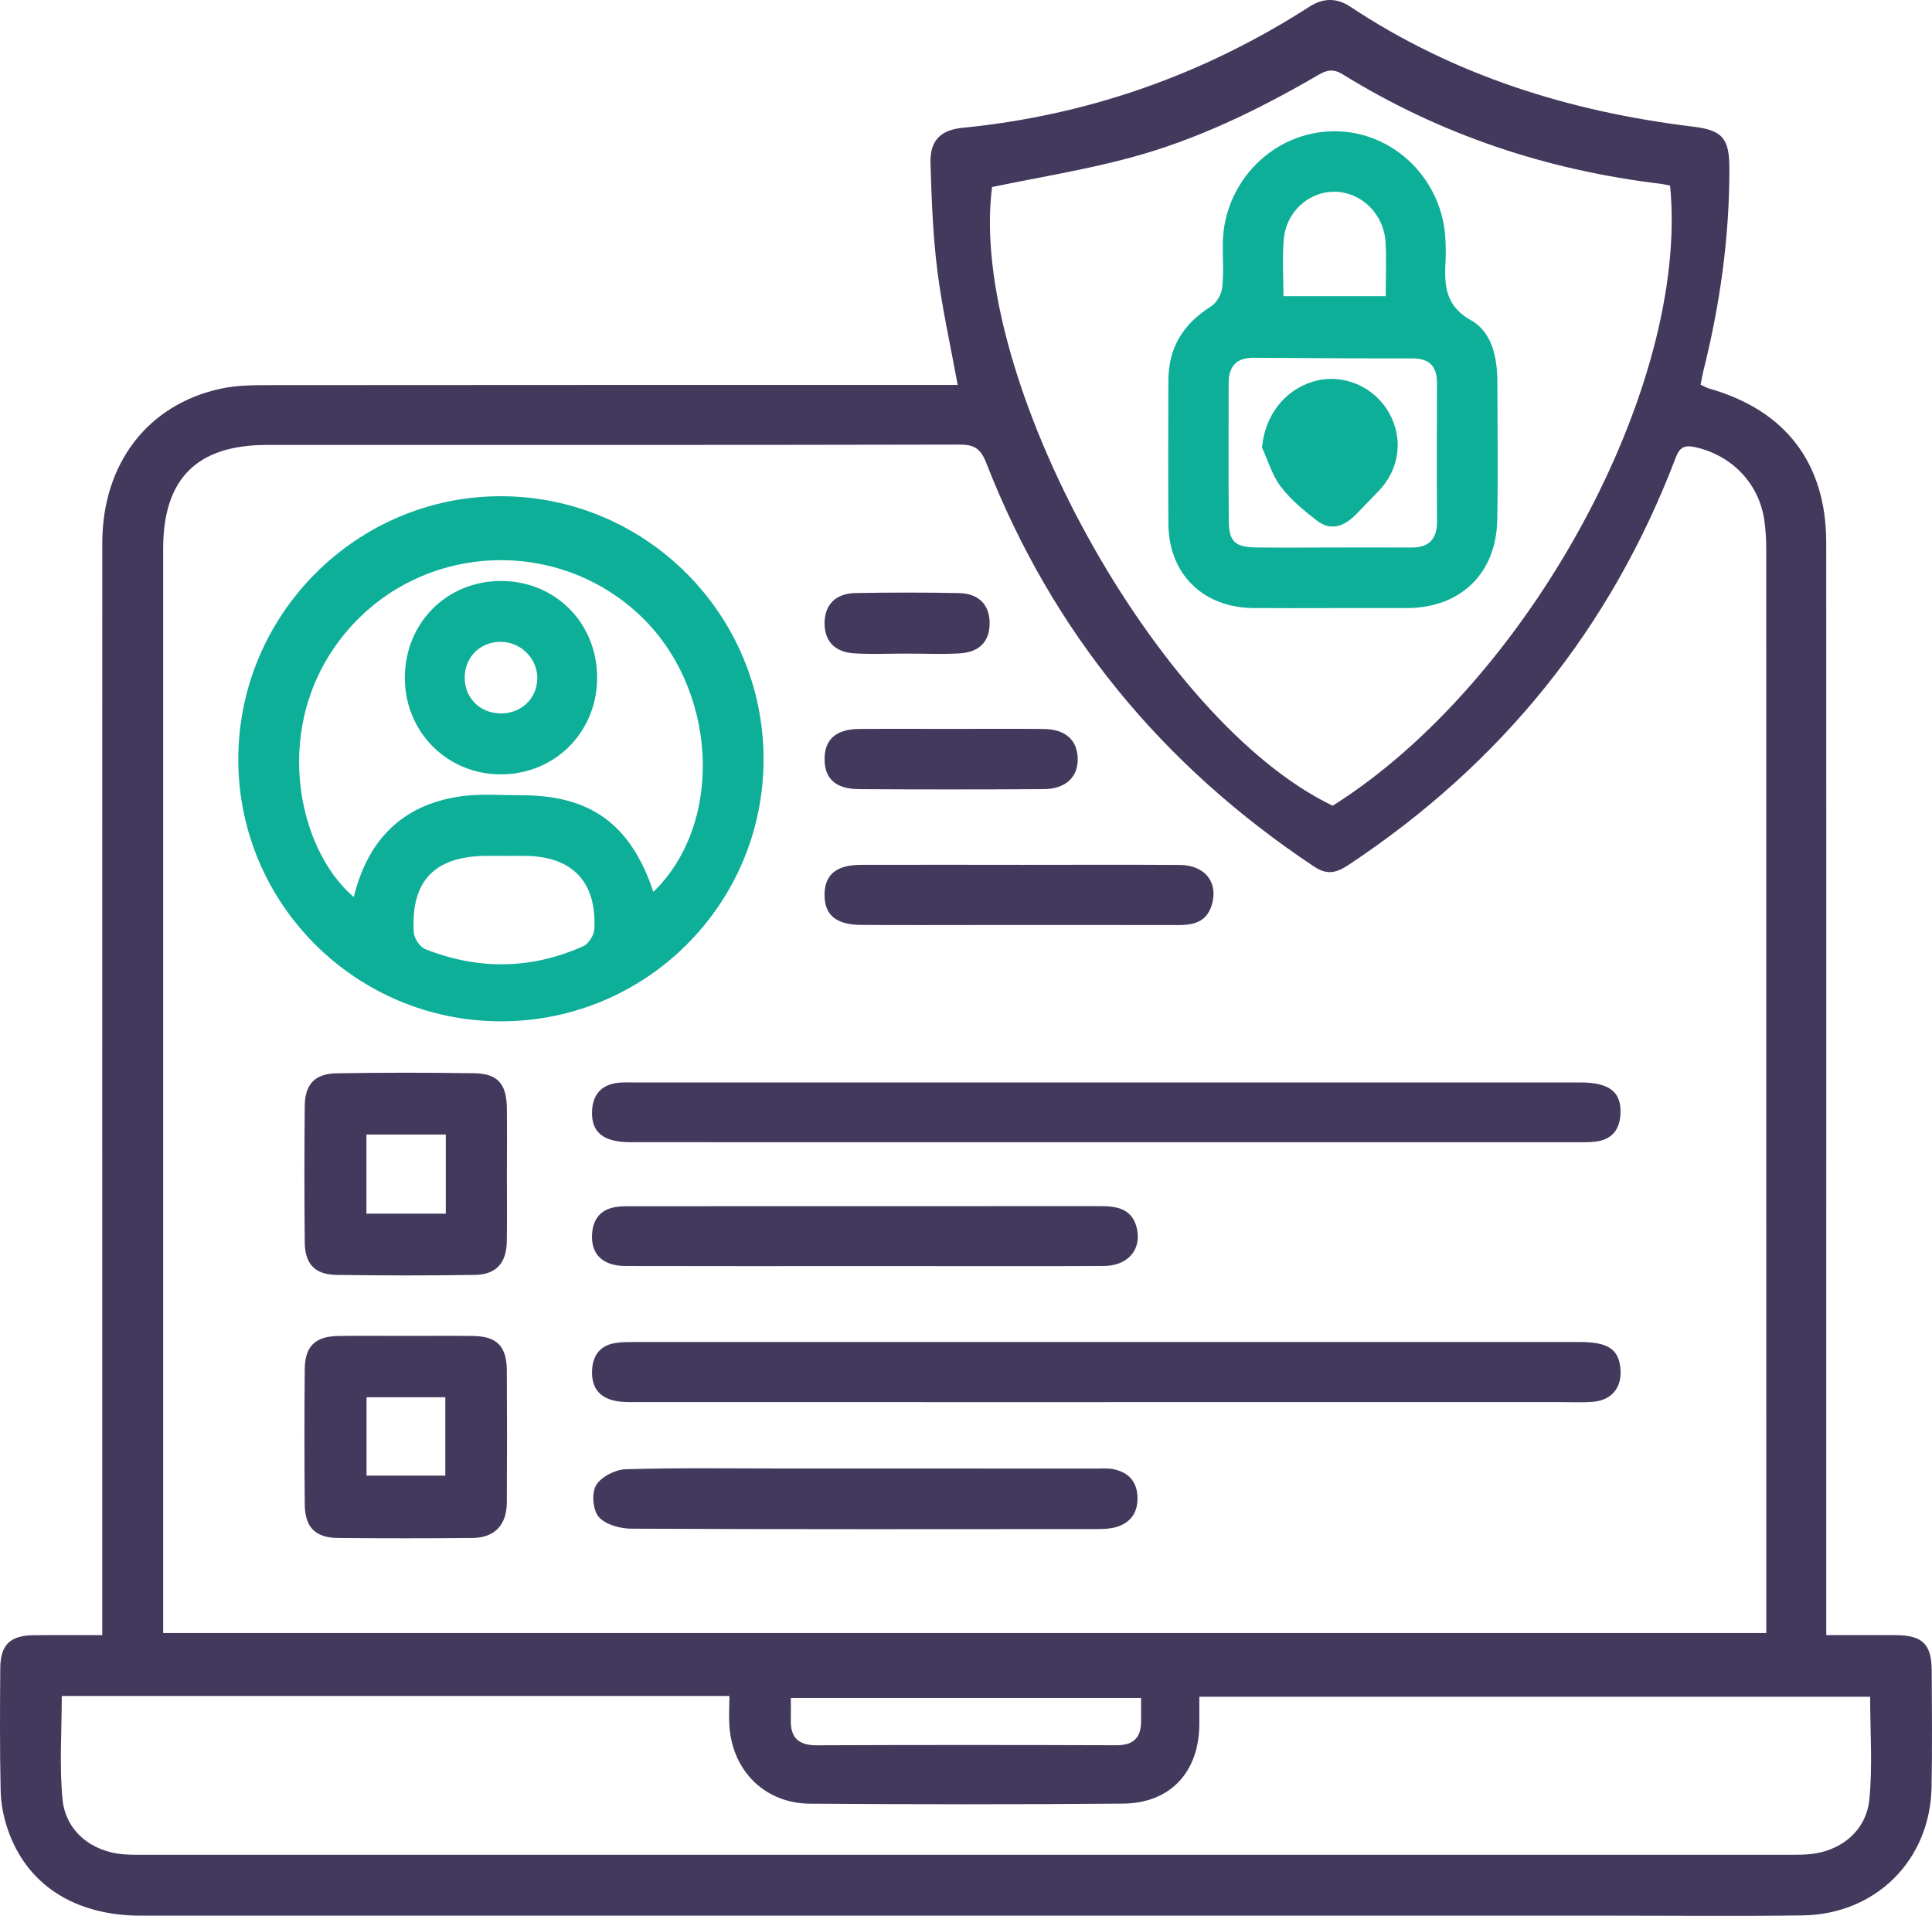 <?xml version="1.0" encoding="UTF-8"?>
<svg id="Layer_2" data-name="Layer 2" xmlns="http://www.w3.org/2000/svg" viewBox="0 0 882.82 875.34">
  <defs>
    <style>
      .cls-1 {
        fill: #43395d;
      }

      .cls-2 {
        fill: #0eaf98;
      }
    </style>
  </defs>
  <g id="up">
    <g id="Maintaining_Privacy_Protection" data-name="Maintaining Privacy Protection">
      <path class="cls-1" d="m46.72,747.06c0-4.99,0-8.79,0-12.59,0-162.11-.03-324.22.02-486.32.01-36.25,20.69-63.33,54.12-70.57,7.15-1.55,14.71-1.61,22.08-1.62,101.37-.1,202.74-.07,304.11-.07,3.43,0,6.86,0,10.56,0-3.33-18.3-7.18-35.3-9.33-52.52-2.01-16.12-2.6-32.46-3.09-48.73-.31-10.26,4.38-15.24,14.75-16.26,57.35-5.67,110.13-24.29,158.56-55.42,6.12-3.93,12.37-3.97,18.35,0,47.66,31.62,100.57,48.1,156.92,54.92,13.54,1.64,16.46,5.57,16.47,19.21.03,31.27-4.27,61.98-11.86,92.28-.5,1.98-.81,4-1.29,6.41,1.47.66,2.72,1.4,4.08,1.79,34.81,9.94,53.3,34.15,53.32,70.33.06,108.17.02,216.34.02,324.51,0,55.12,0,110.25,0,165.37,0,2.64,0,5.28,0,9.29,11.04,0,21.59-.07,32.13.02,11.81.1,15.98,4.21,16.05,16.07.1,17.78.26,35.57-.06,53.34-.61,33.31-25.4,58.14-58.88,58.63-28.74.42-57.5.12-86.25.12-224.38,0-448.75,0-673.13,0-30.3,0-52.29-14.18-60.9-39.63-1.87-5.52-3.04-11.52-3.17-17.33-.42-18.66-.31-37.34-.18-56.01.08-10.76,4.43-15.02,15.12-15.16,10.03-.14,20.07-.03,31.48-.03Zm760.38-.92c0-4.03,0-7.23,0-10.44,0-161.51,0-323.02-.03-484.53,0-4.43-.22-8.9-.84-13.28-2.39-16.92-14.67-29.65-31.25-33.5-5.01-1.16-7.37-.33-9.27,4.69-29.68,78.09-79.74,139.83-149.33,185.98-5.67,3.76-9.86,4.89-15.88.89-69.17-45.96-119.68-107.06-149.88-184.56-2.46-6.3-5.35-8.27-12.05-8.26-105.52.23-211.03.16-316.55.16-32.01,0-47.46,15.38-47.46,47.34-.02,161.81,0,323.62,0,485.42,0,3.2,0,6.4,0,10.09h732.55Zm-778.87,28.74c0,16.06-1.16,31.77.34,47.21,1.42,14.59,13.36,24.02,27.95,25.13,3.24.25,6.51.22,9.77.22,250.08,0,500.17,0,750.25,0,3.26,0,6.53.03,9.77-.23,14.61-1.13,26.48-10.55,27.9-25.19,1.5-15.44.34-31.13.34-46.78h-306.52c0,4.81,0,8.64,0,12.47-.06,21.82-13.17,36.16-34.84,36.35-47.7.41-95.41.37-143.11.03-20.31-.14-35.08-14.63-36.73-34.81-.38-4.58-.06-9.21-.06-14.4H28.23ZM763.14,84.81c-1.65-.33-2.77-.64-3.91-.78-52.15-6.23-100.92-22.38-145.66-50.06-4.32-2.67-7.31-1.99-11.21.29-27.43,16-55.94,29.84-86.69,38.01-20.49,5.45-41.52,8.85-62.35,13.18-11.22,86.79,75.52,244.38,155.65,282.67,89.22-56.15,163.18-191.64,154.17-283.32Zm-241.72,691.02h-160.05c0,3.63.07,6.81-.01,9.98-.2,8.15,3.52,11.63,11.87,11.6,45.63-.2,91.27-.17,136.9-.02,8.01.03,11.36-3.66,11.29-11.27-.03-3.2,0-6.41,0-10.28Z"/>
      <path class="cls-2" d="m228.99,466.63c-66.25.03-120.03-53.5-120.1-119.55-.07-66.4,54.19-120.64,120.42-120.36,66.06.27,119.66,54.16,119.6,120.24-.05,66.15-53.65,119.64-119.92,119.67Zm69.57-59.15c32.81-31.78,29.26-93.48-6.65-126.83-38.78-36.01-100.09-32.15-133.88,8.28-34.77,41.6-22.39,98.87,3.63,120.91,6.32-25.96,22.09-42.2,48.9-46.01,9.01-1.28,18.33-.48,27.51-.49,31.8-.03,50.13,13.2,60.49,44.14Zm-68.12-16.44c-2.66,0-5.32,0-7.98,0-23.86.08-34.85,11.41-33.36,35.04.17,2.69,2.77,6.6,5.19,7.56,24.17,9.59,48.43,9.33,72.23-1.33,2.42-1.09,4.91-4.99,5.06-7.71,1.17-21.6-10.03-33.32-31.4-33.55-3.25-.04-6.5,0-9.75,0Z"/>
      <path class="cls-1" d="m505.05,521.88c-72.32,0-144.64.02-216.96-.02-12.6,0-18.1-4.67-17.54-14.58.41-7.2,4.22-11.5,11.4-12.51,2.33-.33,4.73-.21,7.1-.21,144.34,0,288.68-.01,433.02,0,13.45,0,18.94,4.38,18.39,14.57-.39,7.22-4.11,11.59-11.37,12.46-3.22.39-6.51.28-9.77.28-71.43.01-142.86.01-214.29,0Z"/>
      <path class="cls-1" d="m505.31,640.64c-72.62,0-145.23.02-217.85-.02-11.77,0-17.31-4.83-16.92-14.43.29-7.19,3.88-11.66,11.16-12.67,2.63-.36,5.32-.37,7.98-.37,144.05-.02,288.09-.02,432.14,0,12.73,0,17.66,3.18,18.59,11.71.98,8.96-3.82,14.99-12.81,15.65-4.42.33-8.89.12-13.33.12-69.65,0-139.3,0-208.96,0Z"/>
      <path class="cls-1" d="m185.87,610.36c10.06,0,20.11-.1,30.17.03,10.99.14,15.48,4.63,15.55,15.79.12,20.11.13,40.22,0,60.33-.07,10.32-5.63,16.1-15.78,16.19-20.41.19-40.81.18-61.22,0-10.45-.09-15.23-4.82-15.33-15.26-.19-20.7-.21-41.4,0-62.1.11-10.39,4.93-14.82,15.56-14.95,10.35-.13,20.7-.03,31.05-.03Zm-18.38,63.83h36v-35.81h-36v35.81Z"/>
      <path class="cls-1" d="m231.61,536.3c0,10.35.14,20.71-.04,31.06-.17,9.77-4.9,15-14.64,15.14-21,.32-42.01.3-63.01,0-10.05-.14-14.57-4.9-14.67-14.94-.2-20.71-.2-41.42,0-62.12.09-10.06,4.56-14.89,14.61-15.06,21-.35,42.01-.35,63.01-.02,10.52.17,14.59,4.93,14.73,15.75.12,10.06.03,20.12.02,30.17Zm-64.17-17.96v36.16h36.26v-36.16h-36.26Z"/>
      <path class="cls-1" d="m396.06,670.95c34.93,0,69.86,0,104.79.01,2.66,0,5.4-.22,7.96.31,6.47,1.34,10.51,5.21,10.93,12.11.44,7.08-2.61,12.09-9.42,14.23-2.75.87-5.82,1.01-8.75,1.01-71.05.05-142.09.15-213.14-.18-5.12-.02-11.81-1.88-14.86-5.4-2.69-3.09-3.31-10.93-1.18-14.47,2.32-3.86,8.79-7.15,13.56-7.29,24.55-.71,49.13-.33,73.7-.33,12.14,0,24.27,0,36.41,0Z"/>
      <path class="cls-1" d="m395.13,578.47c-36.41,0-72.81.06-109.22-.04-10.65-.03-16.07-5.49-15.34-14.95.52-6.75,4.05-10.93,10.85-12.02,1.74-.28,3.54-.35,5.31-.35,72.22-.02,144.44,0,216.66-.04,7.75,0,14.3,1.7,16.16,10.44,2.05,9.62-4.33,16.85-15.2,16.91-27.53.15-55.05.05-82.58.06-8.88,0-17.76,0-26.64,0Z"/>
      <path class="cls-1" d="m466.36,395.14c24.26,0,48.53-.12,72.79.05,11.67.08,17.83,8.3,14.45,18.65-2.51,7.69-8.58,8.84-15.55,8.82-29.89-.07-59.77-.03-89.66-.03-18.35,0-36.69.1-55.04-.05-11.42-.09-16.64-4.63-16.58-13.83.06-9.17,5.39-13.58,16.79-13.61,24.26-.06,48.53-.02,72.79-.01Z"/>
      <path class="cls-1" d="m435.19,333.03c13.91,0,27.82-.11,41.72.04,9.81.1,15.26,4.93,15.54,13.3.29,8.58-5.39,14.11-15.57,14.18-28.11.18-56.23.17-84.34.01-10.7-.06-15.78-4.8-15.76-13.77.02-8.96,5.27-13.64,15.79-13.73,14.2-.11,28.41-.03,42.61-.03Z"/>
      <path class="cls-1" d="m414.35,298.62c-7.98,0-15.99.37-23.95-.1-9.12-.54-13.79-5.78-13.61-14.16.18-8.27,5.14-13.26,14.35-13.41,15.67-.26,31.35-.28,47.02.02,9.09.17,14.02,5.38,14.05,13.7.03,8.38-4.63,13.37-13.91,13.87-7.96.43-15.96.09-23.95.08Z"/>
      <path class="cls-2" d="m608.22,277.83c-11.84,0-23.69.08-35.53-.02-22.98-.19-38.62-15.57-38.79-38.35-.16-21.91-.09-43.82-.01-65.72.05-14.89,6.8-25.82,19.42-33.7,2.58-1.61,4.81-5.52,5.17-8.6.78-6.72.16-13.59.27-20.4.46-28.14,23.27-50.99,50.91-51.07,27.23-.08,49.85,22.19,50.86,50.1.1,2.66.19,5.33.06,7.99-.53,11.23-.95,21.23,11.66,28.31,9.58,5.38,11.97,17.11,11.98,28.26.04,21.02.34,42.05-.07,63.06-.47,24.42-16.9,40.09-41.29,40.14-11.55.03-23.1,0-34.64,0Zm.34-27.68c12.12,0,24.25-.04,36.37.01,8.13.04,11.77-3.91,11.71-12.03-.14-20.99-.09-41.99-.02-62.98.03-7.62-3.25-11.41-11.2-11.39-24.24.04-48.49-.17-72.73-.3-7.81-.04-11.26,4.08-11.26,11.6,0,20.99-.13,41.99.06,62.98.08,9.39,2.87,11.95,12.47,12.08,11.53.16,23.07.04,34.6.03Zm24.63-114.84c0-9.04.42-17.02-.1-24.95-.83-12.69-11.08-22.53-22.97-22.75-12.01-.23-22.48,9.1-23.53,21.95-.69,8.44-.13,16.98-.13,25.75h46.72Z"/>
      <path class="cls-2" d="m272.86,309.55c.03,24.75-19.03,44.06-43.69,44.25-24.54.19-44.01-19.1-44.17-43.76-.17-25.26,19.04-44.68,44.12-44.59,24.71.09,43.71,19.25,43.74,44.09Zm-44.49,16.39c9.46.25,16.72-6.31,17.13-15.49.41-9.19-7.25-17.12-16.6-17.2-9.33-.07-16.41,6.8-16.56,16.08-.15,9.28,6.69,16.36,16.04,16.61Z"/>
      <path class="cls-2" d="m576.66,204.43c1.38-14.61,10.28-26.37,23.87-30.23,13.06-3.71,27.28,2.27,34.16,14.37,6.76,11.89,4.8,26.06-4.94,35.99-3.5,3.56-6.88,7.24-10.42,10.76-5.15,5.13-11.21,7.43-17.46,2.63-6.02-4.63-12.07-9.65-16.63-15.62-3.94-5.15-5.8-11.87-8.58-17.9Z"/>
    </g>
  </g>
</svg>